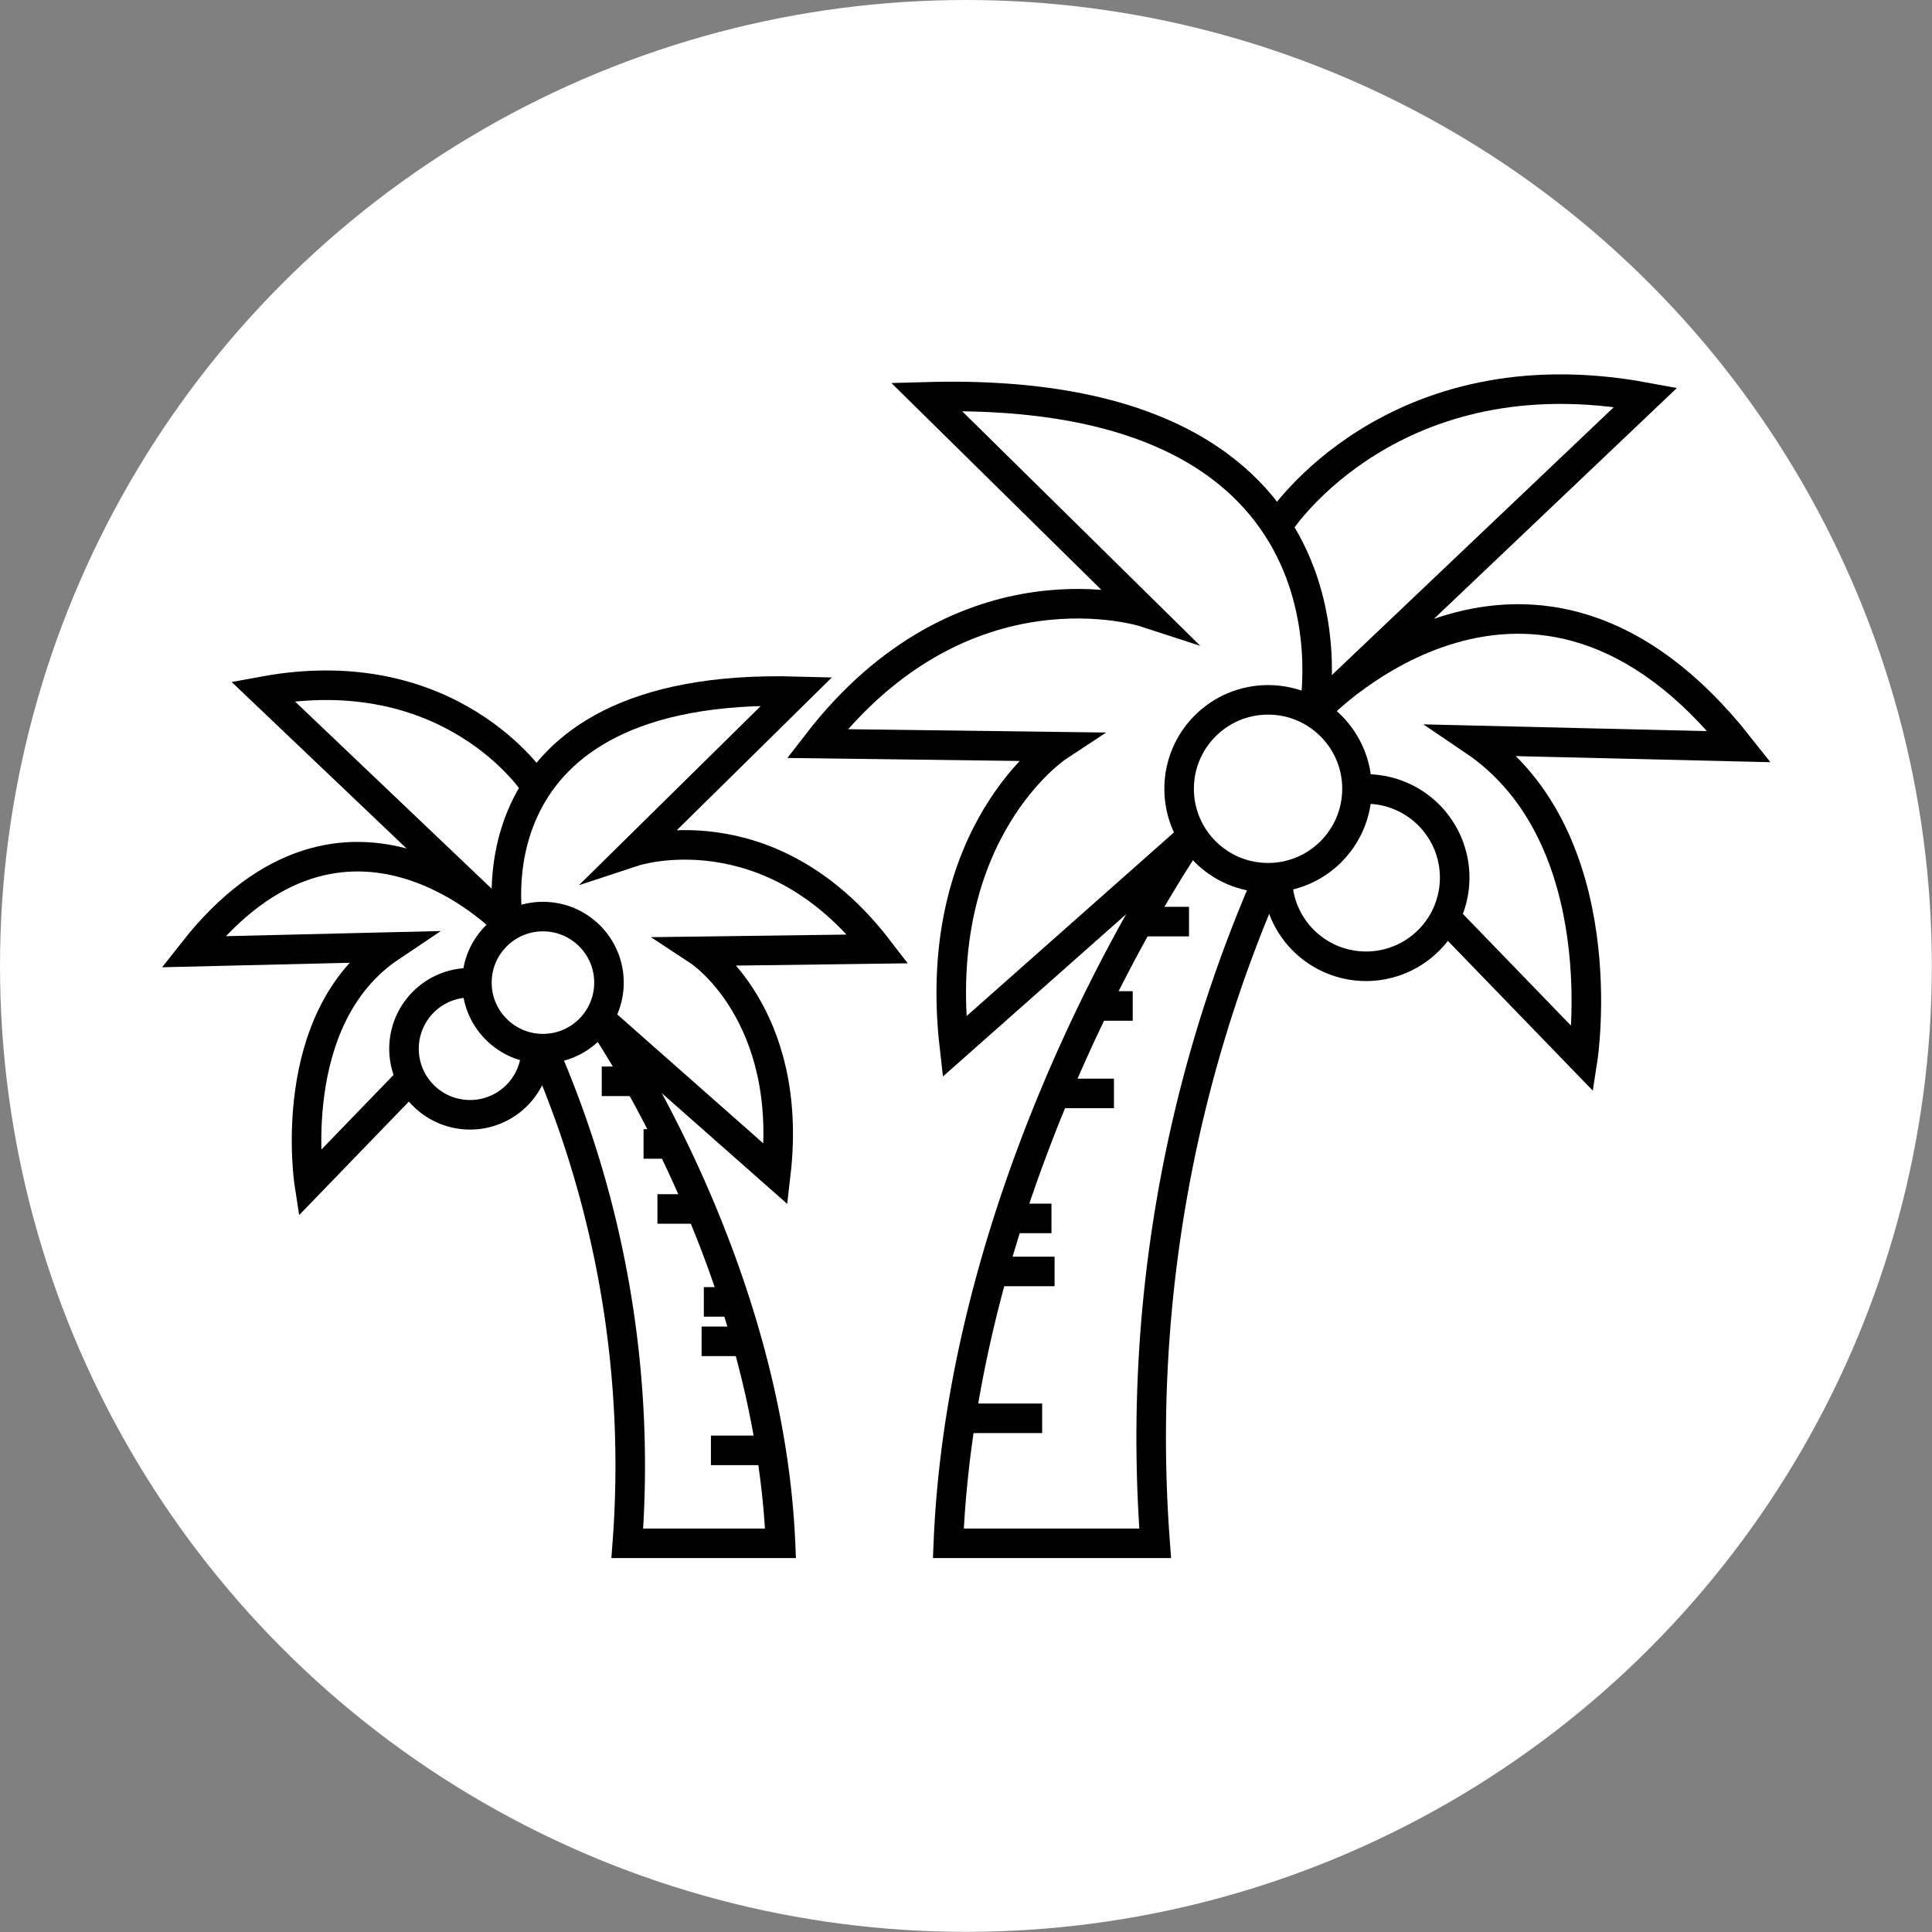 <svg xmlns="http://www.w3.org/2000/svg" viewBox="0 0 130.77 130.77"><rect x="0" y="0" width="130.77" height="130.77" fill="#808080" stroke="none"/><defs><style>.cls-1{fill:#fff;}.cls-2{fill:none;stroke:#000;stroke-miterlimit:10;stroke-width:2px;}</style></defs><g id="Layer_2" data-name="Layer 2"><g id="Layer_1-2" data-name="Layer 1"><circle class="cls-1" cx="65.38" cy="65.38" r="65.38"/><path class="cls-2" d="M88.93,48.21S93.37,26,62.71,26.86L77.52,41.45s-12.27-4-22.21,8.88l16.29.21s-8.67,5.71-7,20.3l16-14.17"/><path class="cls-2" d="M98.13,62.38l9,9.3s2.33-15-7.4-21.57l18,.43c-14-17.76-28.44-2.65-28.44-2.65l22.1-21c-17.13-3.18-24.74,8.45-24.74,8.45"/><circle class="cls-2" cx="85.83" cy="53.39" r="6.02"/><path class="cls-2" d="M86.47,59.72a6,6,0,1,0,5.71-6.31"/><path class="cls-2" d="M80.58,56.67s-15.33,22-16.39,47.79h14a94.5,94.5,0,0,1,7.68-45.08"/><line class="cls-2" x1="70.54" y1="96" x2="65.04" y2="96"/><line class="cls-2" x1="71.38" y1="86.06" x2="67.15" y2="86.06"/><line class="cls-2" x1="71.17" y1="82.47" x2="68.5" y2="82.47"/><line class="cls-2" x1="75.4" y1="74.01" x2="71.75" y2="74.01"/><line class="cls-2" x1="76.67" y1="68.09" x2="74.13" y2="68.09"/><line class="cls-2" x1="80.48" y1="62.38" x2="77.15" y2="62.38"/><path class="cls-2" d="M34.44,62.66s-3.3-16.5,19.49-15.87l-11,10.84s9.11-3,16.5,6.6l-12.1.16s6.44,4.24,5.18,15.08L40.65,69"/><path class="cls-2" d="M27.61,73.19,20.93,80.1s-1.73-11.15,5.5-16l-13.36.32c10.37-13.2,21.14-2,21.14-2L17.79,46.79c12.73-2.36,18.38,6.28,18.38,6.28"/><circle class="cls-2" cx="36.75" cy="66.51" r="4.47"/><path class="cls-2" d="M36.28,71.21A4.47,4.47,0,1,1,32,66.52"/><path class="cls-2" d="M40.65,69S52,85.29,52.83,104.46H42.46A70.24,70.24,0,0,0,36.75,71"/><line class="cls-2" x1="48.12" y1="98.17" x2="52.2" y2="98.17"/><line class="cls-2" x1="47.49" y1="90.79" x2="50.63" y2="90.79"/><line class="cls-2" x1="47.64" y1="88.12" x2="49.63" y2="88.12"/><line class="cls-2" x1="44.5" y1="81.83" x2="47.21" y2="81.83"/><line class="cls-2" x1="43.56" y1="77.43" x2="45.44" y2="77.43"/><line class="cls-2" x1="40.73" y1="73.19" x2="43.2" y2="73.19"/></g></g></svg>